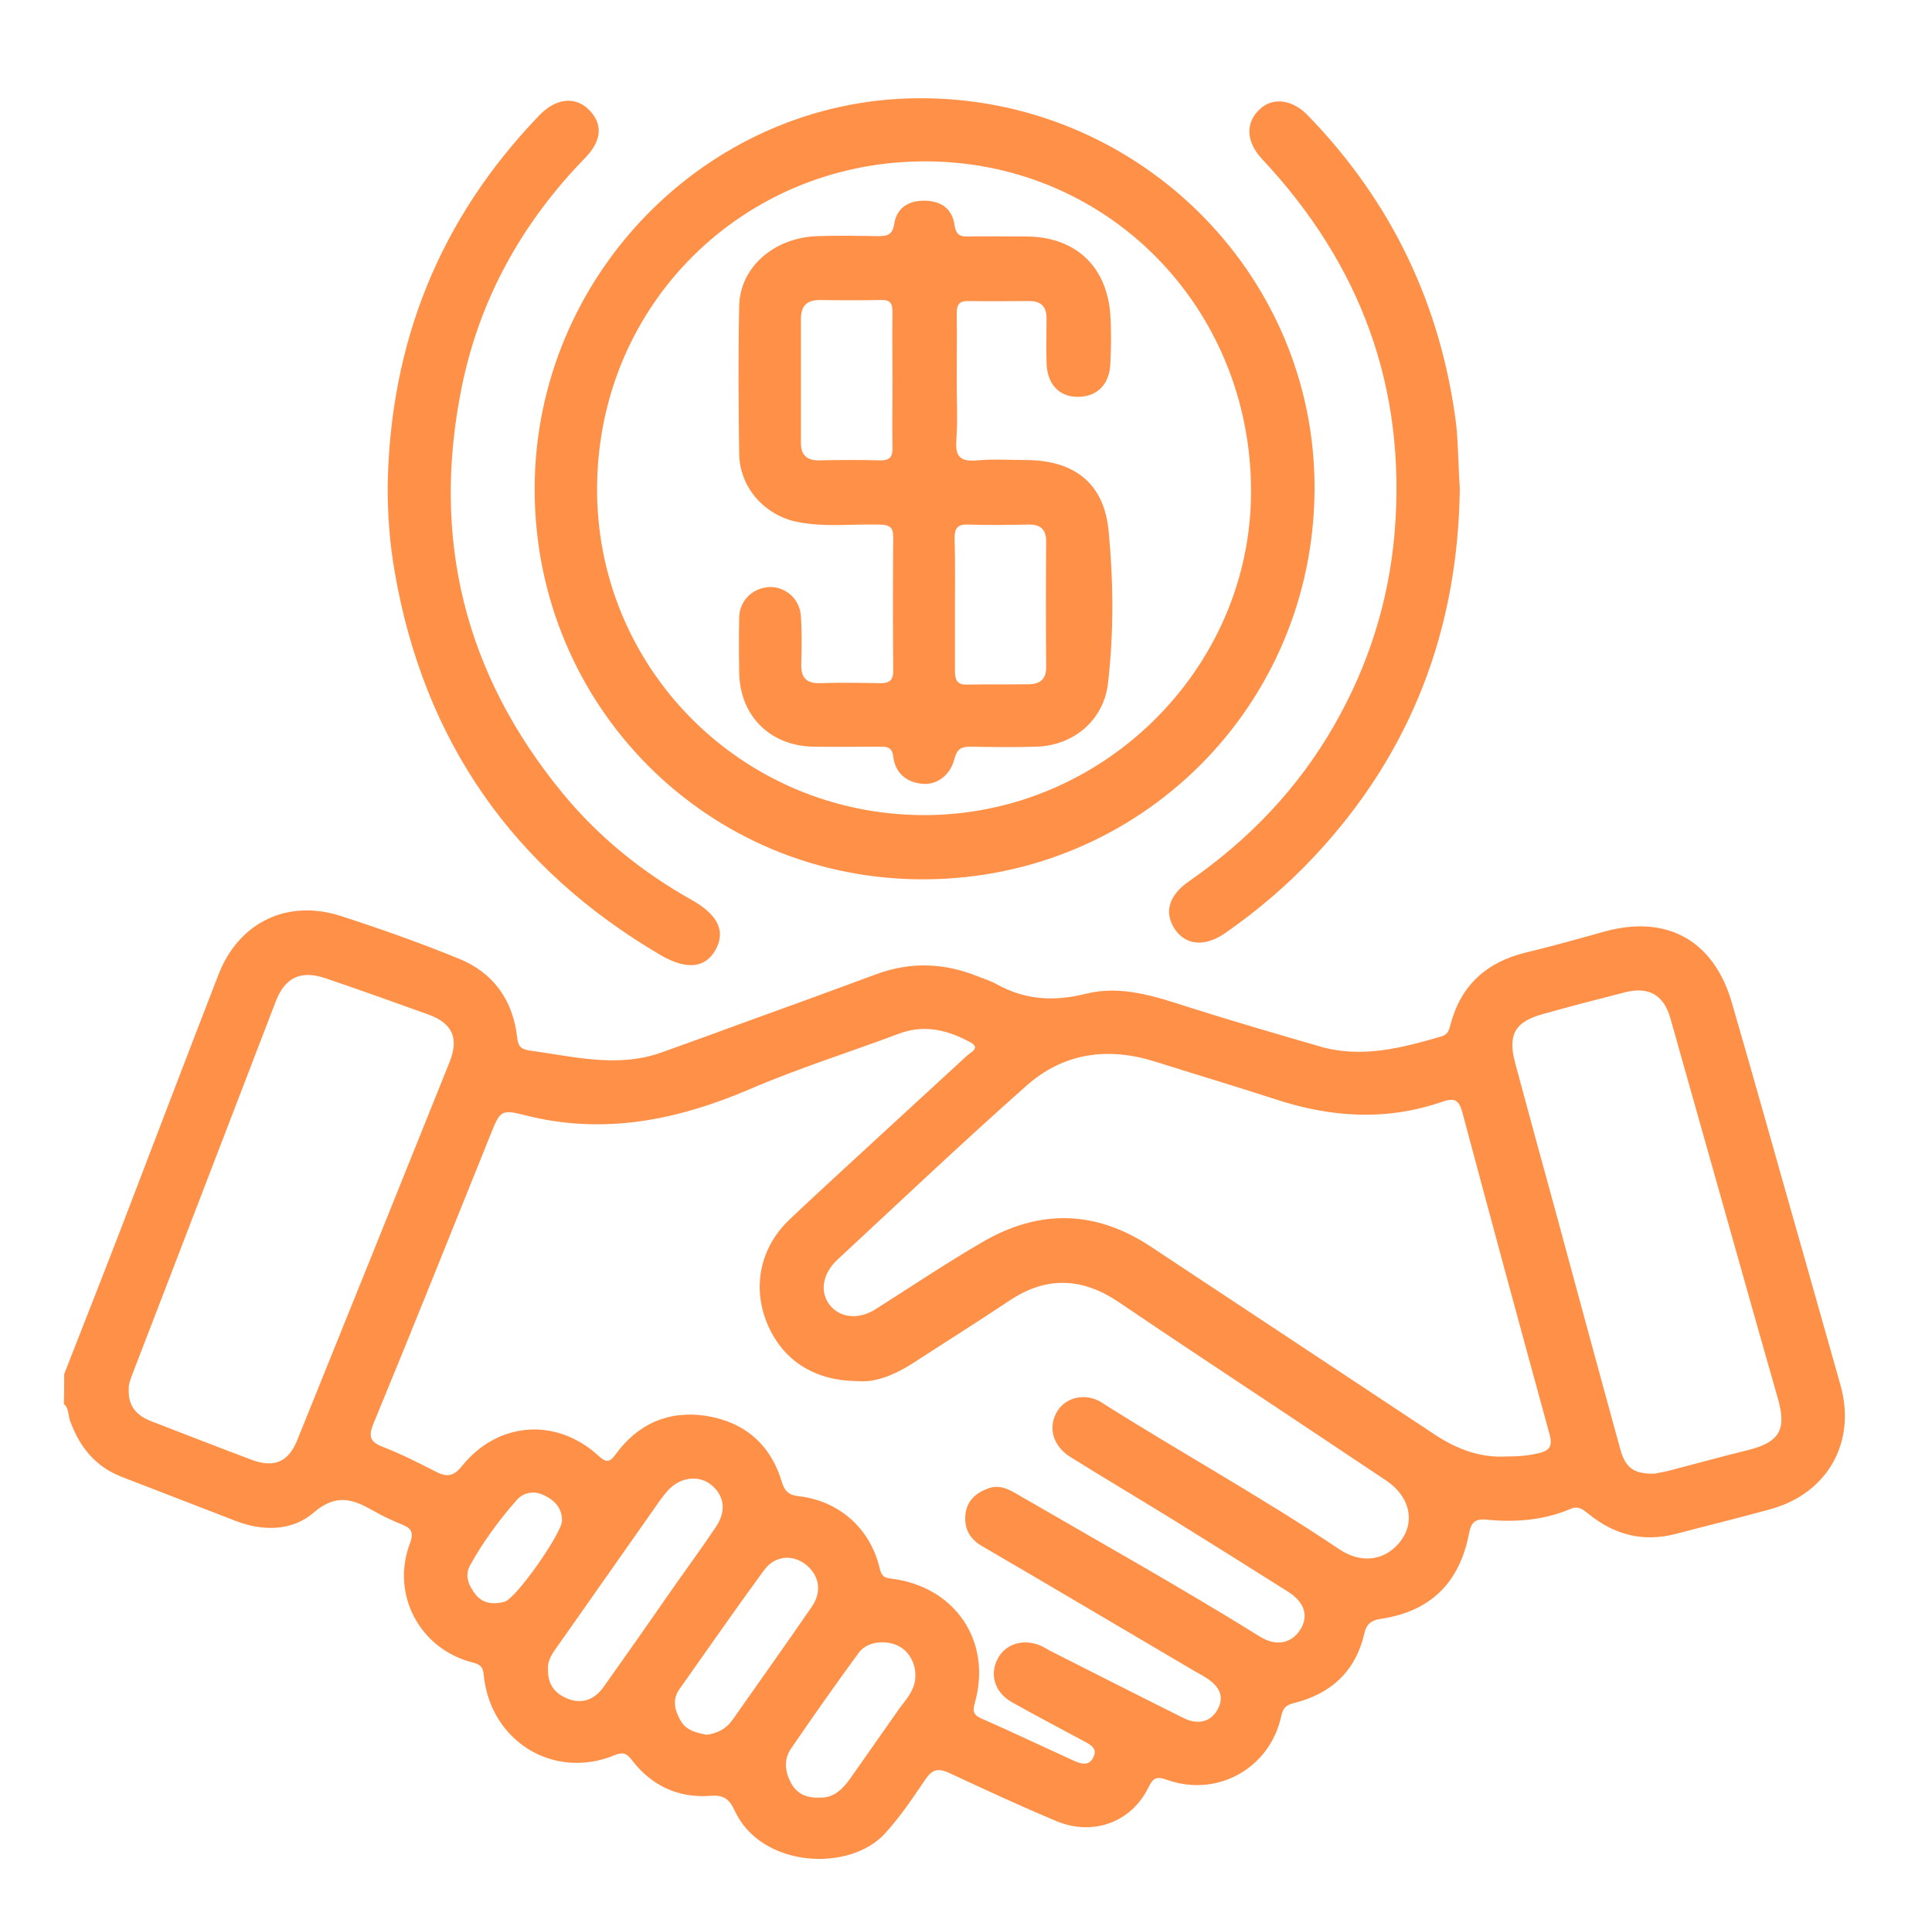 <?xml version="1.0" encoding="utf-8"?>
<!-- Generator: Adobe Illustrator 26.3.1, SVG Export Plug-In . SVG Version: 6.00 Build 0)  -->
<svg version="1.1" id="Capa_1" xmlns="http://www.w3.org/2000/svg" xmlns:xlink="http://www.w3.org/1999/xlink" x="0px" y="0px"
	 viewBox="0 0 55.07 55" style="enable-background:new 0 0 55.07 55;" xml:space="preserve">
<style type="text/css">
	.st0{fill:#FF9048;}
</style>
<g id="F2F1h6.tif_00000016062069627002141010000017251774624828203189_">
	<g>
		<path class="st0" d="M1.83,39.16c0.56-1.43,1.12-2.85,1.67-4.28c0.91-2.37,1.81-4.74,2.73-7.11c0.58-1.49,1.97-2.16,3.5-1.66
			c1.14,0.37,2.27,0.77,3.37,1.22c0.97,0.4,1.52,1.18,1.64,2.23c0.03,0.26,0.1,0.34,0.36,0.38c1.25,0.17,2.49,0.5,3.74,0.06
			c0.84-0.3,1.67-0.6,2.51-0.91c1.22-0.44,2.43-0.88,3.64-1.33c0.96-0.35,1.9-0.32,2.84,0.05c0.2,0.08,0.4,0.14,0.58,0.24
			c0.81,0.45,1.63,0.5,2.55,0.27c1-0.25,1.98,0.08,2.94,0.39c1.23,0.39,2.47,0.75,3.71,1.11c1.19,0.35,2.33,0.05,3.47-0.28
			c0.21-0.06,0.23-0.21,0.27-0.36c0.3-1.11,1.03-1.76,2.13-2.03c0.75-0.18,1.5-0.39,2.25-0.6c1.77-0.49,3.11,0.24,3.63,2.01
			c0.69,2.37,1.35,4.75,2.03,7.13c0.36,1.26,0.71,2.52,1.07,3.78c0.46,1.62-0.36,3.09-1.99,3.54c-0.9,0.25-1.81,0.47-2.72,0.71
			c-0.94,0.24-1.76,0.01-2.49-0.59c-0.16-0.13-0.29-0.22-0.51-0.12c-0.76,0.32-1.57,0.38-2.38,0.3c-0.3-0.03-0.43,0.06-0.49,0.36
			c-0.27,1.45-1.11,2.26-2.54,2.47c-0.26,0.04-0.39,0.15-0.45,0.41c-0.25,1.09-0.96,1.73-2.02,1.99c-0.23,0.06-0.3,0.15-0.35,0.37
			c-0.32,1.48-1.81,2.32-3.24,1.82c-0.27-0.09-0.39-0.11-0.54,0.2c-0.48,1-1.58,1.41-2.63,0.97c-1.03-0.43-2.04-0.9-3.05-1.37
			c-0.32-0.15-0.49-0.1-0.68,0.18c-0.36,0.53-0.72,1.07-1.16,1.55c-1.01,1.1-3.52,0.98-4.28-0.66c-0.15-0.33-0.32-0.45-0.69-0.42
			c-0.92,0.07-1.68-0.29-2.24-1.02c-0.16-0.21-0.27-0.23-0.51-0.13c-1.73,0.7-3.52-0.41-3.71-2.28c-0.02-0.23-0.08-0.31-0.32-0.37
			c-1.5-0.38-2.33-1.93-1.79-3.38c0.13-0.34,0.04-0.45-0.24-0.56c-0.27-0.11-0.53-0.23-0.79-0.38c-0.58-0.33-1.06-0.51-1.71,0.05
			c-0.6,0.52-1.43,0.54-2.21,0.24c-1.09-0.42-2.17-0.84-3.26-1.26c-0.75-0.29-1.2-0.85-1.47-1.59c-0.06-0.16-0.03-0.36-0.18-0.49
			C1.83,39.74,1.83,39.45,1.83,39.16z M24.43,39.36c-1.24-0.01-2.14-0.61-2.57-1.66c-0.42-1.03-0.19-2.15,0.64-2.94
			c0.81-0.77,1.64-1.52,2.46-2.28c0.87-0.8,1.74-1.6,2.61-2.4c0.09-0.09,0.4-0.21,0.08-0.38c-0.63-0.34-1.29-0.51-2-0.25
			c-1.41,0.53-2.85,0.98-4.23,1.57c-2.09,0.9-4.2,1.34-6.47,0.76c-0.69-0.18-0.7-0.11-0.99,0.61c-1.1,2.73-2.19,5.46-3.31,8.17
			c-0.17,0.41-0.08,0.55,0.3,0.69c0.51,0.2,1,0.45,1.49,0.7c0.3,0.15,0.49,0.13,0.73-0.17c1.02-1.27,2.69-1.39,3.89-0.29
			c0.21,0.19,0.31,0.2,0.48-0.03c0.63-0.88,1.52-1.27,2.58-1.11c1.09,0.17,1.85,0.81,2.17,1.9c0.08,0.26,0.21,0.36,0.47,0.39
			c1.15,0.13,2.04,0.91,2.31,2.04c0.05,0.21,0.11,0.29,0.33,0.31c1.82,0.22,2.88,1.78,2.39,3.53c-0.06,0.22-0.07,0.34,0.17,0.45
			c0.89,0.39,1.77,0.81,2.65,1.21c0.2,0.09,0.43,0.16,0.55-0.09c0.14-0.26-0.08-0.37-0.27-0.47c-0.69-0.37-1.37-0.73-2.05-1.11
			c-0.49-0.28-0.64-0.79-0.4-1.24c0.22-0.42,0.73-0.58,1.22-0.37c0.09,0.04,0.17,0.09,0.26,0.14c1.27,0.64,2.54,1.29,3.81,1.92
			c0.42,0.21,0.78,0.11,0.97-0.23c0.2-0.35,0.09-0.66-0.33-0.92c-0.12-0.08-0.25-0.14-0.38-0.22c-2.01-1.18-4.01-2.37-6.02-3.54
			c-0.35-0.21-0.49-0.51-0.45-0.89c0.04-0.38,0.28-0.6,0.62-0.73c0.37-0.15,0.66,0.04,0.95,0.21c2.28,1.32,4.58,2.61,6.82,4
			c0.46,0.29,0.9,0.2,1.15-0.19c0.25-0.39,0.13-0.79-0.35-1.09c-1-0.63-2-1.26-3-1.88c-1.06-0.66-2.13-1.29-3.19-1.95
			c-0.53-0.33-0.66-0.88-0.37-1.33c0.25-0.39,0.81-0.51,1.25-0.23c2.24,1.42,4.57,2.7,6.77,4.18c0.65,0.44,1.36,0.33,1.79-0.28
			c0.38-0.55,0.2-1.24-0.44-1.67c-0.97-0.65-1.94-1.29-2.91-1.94c-1.58-1.05-3.16-2.09-4.72-3.15c-1.04-0.7-2.06-0.75-3.12-0.04
			c-0.93,0.62-1.87,1.21-2.81,1.82C25.47,39.19,24.95,39.41,24.43,39.36z M42.92,41.51c0.32,0,0.64-0.02,0.96-0.1
			c0.32-0.08,0.37-0.23,0.29-0.53c-0.84-3.06-1.67-6.12-2.49-9.19c-0.1-0.37-0.25-0.4-0.57-0.29c-1.59,0.55-3.17,0.45-4.75-0.07
			c-1.14-0.37-2.28-0.71-3.42-1.07c-1.35-0.43-2.62-0.26-3.68,0.68c-1.83,1.62-3.6,3.3-5.39,4.96c-0.43,0.4-0.51,0.92-0.22,1.29
			c0.29,0.37,0.82,0.43,1.31,0.12c1.01-0.64,2.01-1.31,3.04-1.91c1.61-0.94,3.21-0.92,4.79,0.12c2.67,1.77,5.34,3.53,8.01,5.3
			C41.44,41.26,42.13,41.55,42.92,41.51z M3.67,39.6c-0.02,0.48,0.23,0.74,0.63,0.9c0.96,0.37,1.93,0.75,2.89,1.11
			c0.63,0.23,1.03,0.05,1.28-0.56c1.45-3.59,2.9-7.18,4.34-10.77c0.28-0.69,0.09-1.12-0.61-1.37c-0.97-0.35-1.95-0.7-2.92-1.03
			c-0.71-0.24-1.16-0.02-1.42,0.66c-1.36,3.53-2.71,7.06-4.07,10.58C3.73,39.28,3.66,39.44,3.67,39.6z M47.16,42
			c0.07-0.02,0.23-0.04,0.39-0.08c0.77-0.2,1.53-0.41,2.3-0.6c0.87-0.22,1.08-0.58,0.83-1.45c-0.27-0.96-0.55-1.92-0.82-2.89
			c-0.75-2.66-1.5-5.31-2.25-7.97c-0.19-0.66-0.62-0.9-1.29-0.73c-0.78,0.2-1.56,0.4-2.34,0.62c-0.8,0.22-1.01,0.59-0.79,1.4
			c0.37,1.38,0.75,2.77,1.13,4.15c0.61,2.25,1.22,4.51,1.84,6.76C46.31,41.82,46.54,42.01,47.16,42z M15.62,47.58
			c-0.01,0.45,0.22,0.7,0.58,0.84c0.43,0.16,0.77-0.01,1.01-0.35c0.62-0.87,1.23-1.74,1.84-2.62c0.45-0.65,0.92-1.28,1.36-1.94
			c0.31-0.46,0.23-0.91-0.16-1.21c-0.37-0.28-0.91-0.19-1.25,0.22c-0.06,0.07-0.12,0.15-0.18,0.23c-0.99,1.41-1.99,2.83-2.98,4.24
			C15.7,47.18,15.6,47.38,15.62,47.58z M20.14,49.44c0.33-0.04,0.58-0.19,0.75-0.44c0.75-1.07,1.51-2.13,2.25-3.21
			c0.3-0.43,0.21-0.9-0.17-1.2c-0.38-0.3-0.89-0.26-1.2,0.17c-0.82,1.12-1.61,2.26-2.41,3.39c-0.2,0.29-0.13,0.58,0.03,0.87
			C19.56,49.33,19.86,49.38,20.14,49.44z M23.36,51.23c0.4,0.02,0.66-0.24,0.88-0.55c0.46-0.66,0.93-1.32,1.39-1.98
			c0.16-0.22,0.35-0.42,0.43-0.7c0.11-0.41-0.06-0.88-0.43-1.08c-0.37-0.2-0.92-0.14-1.15,0.18c-0.66,0.9-1.3,1.81-1.93,2.73
			c-0.21,0.3-0.18,0.65-0.01,0.97C22.7,51.11,22.98,51.25,23.36,51.23z M16.02,43.33c0-0.35-0.21-0.57-0.5-0.71
			c-0.3-0.15-0.6-0.09-0.8,0.14c-0.5,0.57-0.95,1.18-1.32,1.85c-0.17,0.31-0.03,0.6,0.17,0.85c0.21,0.25,0.51,0.27,0.81,0.19
			C14.71,45.56,16.03,43.68,16.02,43.33z"/>
		<path class="st0" d="M15.24,13.94c0-6.08,4.92-11.08,10.88-11.14c6.24-0.07,11.38,4.95,11.35,11.15
			c-0.03,6.16-4.95,11.07-11.09,11.11C20.19,25.1,15.24,20.13,15.24,13.94z M26.31,23.23c5.1,0.02,9.33-4.15,9.35-9.19
			c0.02-5.29-4.14-9.52-9.44-9.44c-5.02,0.07-9.12,4.02-9.2,9.2C16.94,19.01,21.13,23.21,26.31,23.23z"/>
		<path class="st0" d="M11.05,13.88c0.06-4.09,1.47-7.63,4.32-10.59c0.47-0.49,1.01-0.55,1.4-0.18c0.42,0.41,0.4,0.89-0.1,1.4
			c-1.79,1.84-3,4.01-3.51,6.53c-0.87,4.3,0.08,8.17,2.88,11.57c1.03,1.25,2.27,2.25,3.68,3.04c0.76,0.43,0.97,0.9,0.67,1.43
			c-0.29,0.51-0.82,0.57-1.56,0.14c-4.21-2.47-6.75-6.11-7.58-10.93C11.11,15.5,11.05,14.7,11.05,13.88z"/>
		<path class="st0" d="M41.61,13.93c-0.05,4.01-1.38,7.52-4.14,10.47c-0.77,0.82-1.61,1.54-2.53,2.18
			c-0.58,0.41-1.12,0.37-1.44-0.08c-0.33-0.48-0.2-0.98,0.4-1.39c1.7-1.18,3.1-2.64,4.13-4.44c0.97-1.69,1.55-3.51,1.72-5.46
			c0.35-4.13-0.95-7.66-3.77-10.67c-0.46-0.49-0.49-1.03-0.08-1.42c0.37-0.36,0.93-0.29,1.37,0.16c2.4,2.47,3.81,5.42,4.24,8.84
			C41.57,12.73,41.57,13.33,41.61,13.93z"/>
		<path class="st0" d="M27.27,10.85c0,0.57,0.03,1.14-0.01,1.7c-0.04,0.49,0.14,0.61,0.6,0.57c0.45-0.04,0.91-0.01,1.36-0.01
			c1.39,0,2.25,0.65,2.38,2.02c0.14,1.45,0.15,2.91-0.02,4.36c-0.13,1.05-0.99,1.76-2.04,1.79c-0.63,0.02-1.26,0.01-1.89,0
			c-0.25,0-0.37,0.07-0.44,0.33c-0.11,0.47-0.49,0.76-0.9,0.73c-0.47-0.04-0.79-0.3-0.85-0.78c-0.03-0.25-0.15-0.28-0.35-0.28
			c-0.65,0-1.3,0.01-1.94,0c-1.23-0.03-2.09-0.89-2.1-2.13c-0.01-0.52-0.01-1.04,0-1.55c0.01-0.49,0.39-0.85,0.87-0.87
			c0.46-0.01,0.87,0.35,0.89,0.85c0.03,0.45,0.02,0.91,0.01,1.36c-0.01,0.36,0.14,0.54,0.52,0.53c0.57-0.02,1.13-0.01,1.7,0
			c0.28,0.01,0.41-0.07,0.4-0.38c-0.01-1.26-0.01-2.53,0-3.79c0-0.29-0.12-0.34-0.38-0.35c-0.78-0.02-1.55,0.08-2.33-0.07
			c-0.94-0.18-1.66-0.97-1.68-1.93c-0.02-1.41-0.03-2.82,0-4.23c0.02-1.1,0.99-1.95,2.23-1.99c0.57-0.02,1.13-0.01,1.7,0
			c0.26,0,0.44-0.01,0.49-0.35c0.07-0.46,0.41-0.67,0.88-0.66c0.47,0.01,0.78,0.24,0.84,0.71c0.04,0.25,0.15,0.32,0.38,0.31
			c0.55-0.01,1.1,0,1.65,0c1.41,0,2.32,0.85,2.41,2.25c0.03,0.45,0.02,0.91,0,1.36c-0.02,0.61-0.38,0.96-0.93,0.96
			c-0.54,0-0.88-0.37-0.89-0.99c-0.01-0.42,0-0.84,0-1.26c0-0.32-0.16-0.48-0.48-0.48c-0.58,0-1.17,0.01-1.75,0
			c-0.26-0.01-0.33,0.11-0.33,0.35C27.28,9.55,27.27,10.2,27.27,10.85z M27.22,17.22c0,0.63,0,1.26,0,1.89
			c0,0.24,0.04,0.41,0.34,0.4c0.6-0.01,1.2,0,1.79-0.01c0.3-0.01,0.47-0.15,0.47-0.48c-0.01-1.2-0.01-2.39,0-3.59
			c0-0.35-0.17-0.49-0.51-0.48c-0.57,0.01-1.13,0.02-1.7,0c-0.34-0.02-0.41,0.13-0.4,0.43C27.23,15.99,27.22,16.6,27.22,17.22z
			 M25.44,10.88c0-0.66-0.01-1.32,0-1.99c0-0.25-0.07-0.35-0.33-0.34c-0.58,0.01-1.16,0.01-1.74,0c-0.36,0-0.54,0.16-0.54,0.53
			c0,1.18,0,2.36,0,3.54c0,0.34,0.16,0.5,0.5,0.5c0.58-0.01,1.16-0.02,1.74,0c0.32,0.01,0.38-0.12,0.37-0.4
			C25.43,12.11,25.44,11.49,25.44,10.88z"/>
	</g>
</g>
</svg>
